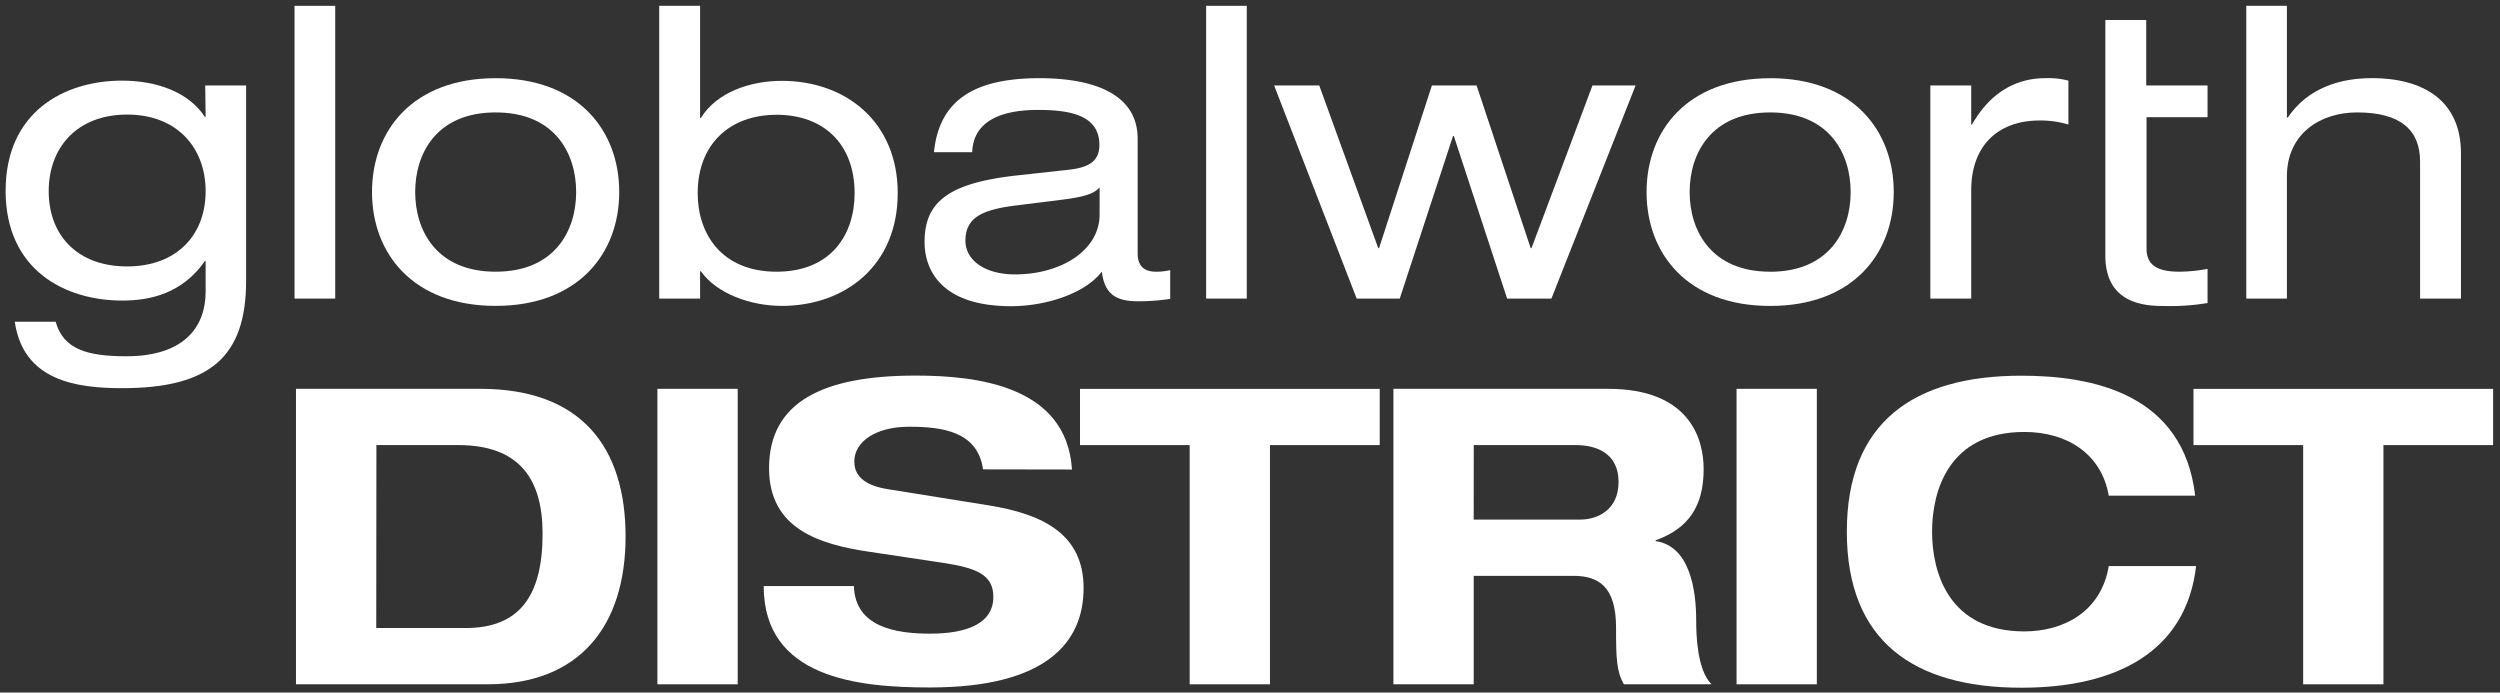 <svg id="Layer_1" data-name="Layer 1" xmlns="http://www.w3.org/2000/svg" viewBox="0 0 489.23 135.53"><rect x="0" y="0" width="489.23" height="135.53" fill="#333333" stroke="none"/><defs><style>.cls-1{fill:#fff;}</style></defs><title>Globalworth Artboard 1 copy 2_district</title><path class="cls-1" d="M57.92,76.09H94c19.84,0,28.42,11.5,28.42,28.91s-8.91,28.91-27,28.91H57.92ZM73.63,122.9H91.12c10.45,0,15.06-6.16,15.06-18.47,0-10.69-4.53-17.33-16.52-17.33h-16Z"/><path class="cls-1" d="M128.65,76.09h15.71v57.82H128.65Z"/><path class="cls-1" d="M192.37,91.85c-1.05-7.53-8.18-8.34-14.5-8.34-6.48,0-10.69,2.92-10.69,6.8,0,3.16,2.51,4.78,6.64,5.43L193.5,98.9c10.53,1.7,18.55,5.58,18.55,16.19s-7.29,19.44-30.05,19.44c-14,0-32.55-1.78-32.55-19.84H167.1c.25,8,8.1,9.31,14.9,9.31,7.45,0,12.39-2.1,12.39-7.21,0-4.45-3.56-5.67-9.8-6.64L170.26,108c-10-1.46-19.76-4.54-19.76-16.36,0-13,10.53-18.14,28.67-18.14,11.9,0,29.56,1.94,30.61,18.38Z"/><path class="cls-1" d="M232.81,87.1H211.35v-11H270v11H248.52v46.81H232.81Z"/><path class="cls-1" d="M272.68,76.09h42c16,0,18.71,9.8,18.71,15.71,0,7.13-2.84,11.58-9.39,13.93v.16c6.8,1,7.93,9.8,7.93,15.47,0,2.83.16,9.71,3,12.55H317.79c-1.46-2.51-1.54-5.1-1.54-11.1,0-8.09-3.48-10.12-8.34-10.12H288.39v21.22H272.68Zm15.71,25.59h20.82c3.48,0,7.53-1.94,7.53-7.37,0-5.75-4.54-7.21-8.34-7.21h-20Z"/><path class="cls-1" d="M339.83,76.09h15.71v57.82H339.83Z"/><path class="cls-1" d="M412.67,97c-1.46-8.34-8.34-12.47-16.52-12.47-14.9,0-18.06,11.66-18.06,19.52s3.16,19.51,18.06,19.51c7.53,0,15-3.72,16.52-12.79h17.09c-1.95,16.84-15.71,23.81-34.18,23.81-21.05,0-34.17-9.07-34.17-30.53s13.12-30.53,34.17-30.53c14,0,31.67,3.56,34,23.48Z"/><path class="cls-1" d="M450.71,87.1H429.25v-11h58.63v11H466.42v46.81H450.71Z"/><path class="cls-1" d="M24.89,52.14C15.1,52.14,9.53,46,9.53,37.42s5.57-15,15.36-15c9.63,0,15.35,6.37,15.35,15S34.52,52.14,24.89,52.14M40.24,22.86h-.16c-3.1-4.77-9.3-7.08-16.23-7.08-11.13,0-22.75,6-22.75,21.56S12.79,58.82,23.93,58.82c5.41,0,11.7-1.35,16.15-7.71h.16v6C40.24,64,36,69.72,24.73,69.72c-7.64,0-12.33-1.35-13.84-6.76h-8c1.67,11.54,12,13,21,13,17.11,0,24.27-6.05,24.27-21V16.73h-8Z"/><rect class="cls-1" x="57.64" y="1.14" width="7.96" height="57.29"/><path class="cls-1" d="M97,53.17c-11.54,0-15.75-8-15.75-15.59S85.45,22,97,22s15.75,8,15.75,15.59S108.53,53.17,97,53.17M97,15.3C80.76,15.3,72.8,25.57,72.8,37.58s8,22.28,24.19,22.28,24.19-10.27,24.19-22.28S113.22,15.3,97,15.3"/><path class="cls-1" d="M136.53,37.82c0-9.55,6.21-15.36,15.44-15.36s15.27,5.73,15.27,15.36c0,8-4.53,15.35-15.27,15.35s-15.44-7.39-15.44-15.35m39.15,0c0-14-10.19-22-22.68-22-6.2,0-12.73,2.23-15.83,7.24H137V1.14h-8V58.43h8V53.09h.16c3.1,4.38,9.71,6.77,15.83,6.77,12.49,0,22.68-8,22.68-22"/><path class="cls-1" d="M215.18,42c0,7-7.56,11.7-16.55,11.7-5.8,0-9.7-2.7-9.7-6.6,0-4.46,3.18-6,9.47-6.84l9-1.12c4.45-.56,6.6-1.11,7.79-2.47ZM229,58.43V52.86a11.53,11.53,0,0,1-2.79.31c-2.38,0-3.58-1.19-3.58-3.58V27.16c0-9.79-10.66-11.86-19.17-11.86-12.49,0-19.65,4.06-20.69,14.48h7.48c.24-6.36,6.13-8.27,12.89-8.27,6.44,0,12,1.11,12,6.84,0,3.74-2.78,4.62-7.23,5l-9.08,1c-13.36,1.51-17.9,5.25-17.9,13,0,5.41,3.18,12.57,16.95,12.57,6.76,0,14.48-2.47,17.74-6.77.56,4.7,3.1,5.81,7.16,5.81a41.88,41.88,0,0,0,6.21-.47"/><rect class="cls-1" x="236.03" y="1.14" width="7.95" height="57.29"/><polygon class="cls-1" points="303.6 58.43 320.07 16.73 311.63 16.73 299.7 48.56 299.54 48.56 288.96 16.73 280.21 16.73 269.87 48.56 269.71 48.56 258.17 16.73 249.34 16.73 265.49 58.43 273.92 58.43 284.35 26.6 284.5 26.6 294.93 58.43 303.6 58.43"/><path class="cls-1" d="M346.41,53.17c-11.54,0-15.76-8-15.76-15.59S334.87,22,346.41,22s15.75,8,15.75,15.59-4.22,15.59-15.75,15.59m0-37.87c-16.24,0-24.19,10.27-24.19,22.28s7.95,22.28,24.19,22.28,24.18-10.27,24.18-22.28S362.64,15.3,346.41,15.3"/><path class="cls-1" d="M385.91,24.37h-.16V16.73h-8v41.7h8V37.26c0-9,5.49-13.68,13.37-13.68a18.92,18.92,0,0,1,5.65.79V15.78a15.5,15.5,0,0,0-4.54-.48c-5.33,0-10.58,2.47-14.32,9.07"/><path class="cls-1" d="M420,3.92h-8V50c0,6,3.1,9.87,11,9.87A45.2,45.2,0,0,0,432,59.3V52.62a31.93,31.93,0,0,1-5.49.55c-4.06,0-6.45-1.11-6.45-4.53V22.94H432V16.73H420Z"/><path class="cls-1" d="M464,15.3c-6.05,0-12.41,1.91-16.31,7.72h-.16V1.14h-7.95V58.43h7.95v-24C447.57,26.2,454,22,461.26,22c8.59,0,12.33,3.5,12.33,9.62V58.43h8V30c0-10.42-7.49-14.72-17.51-14.72"/></svg>